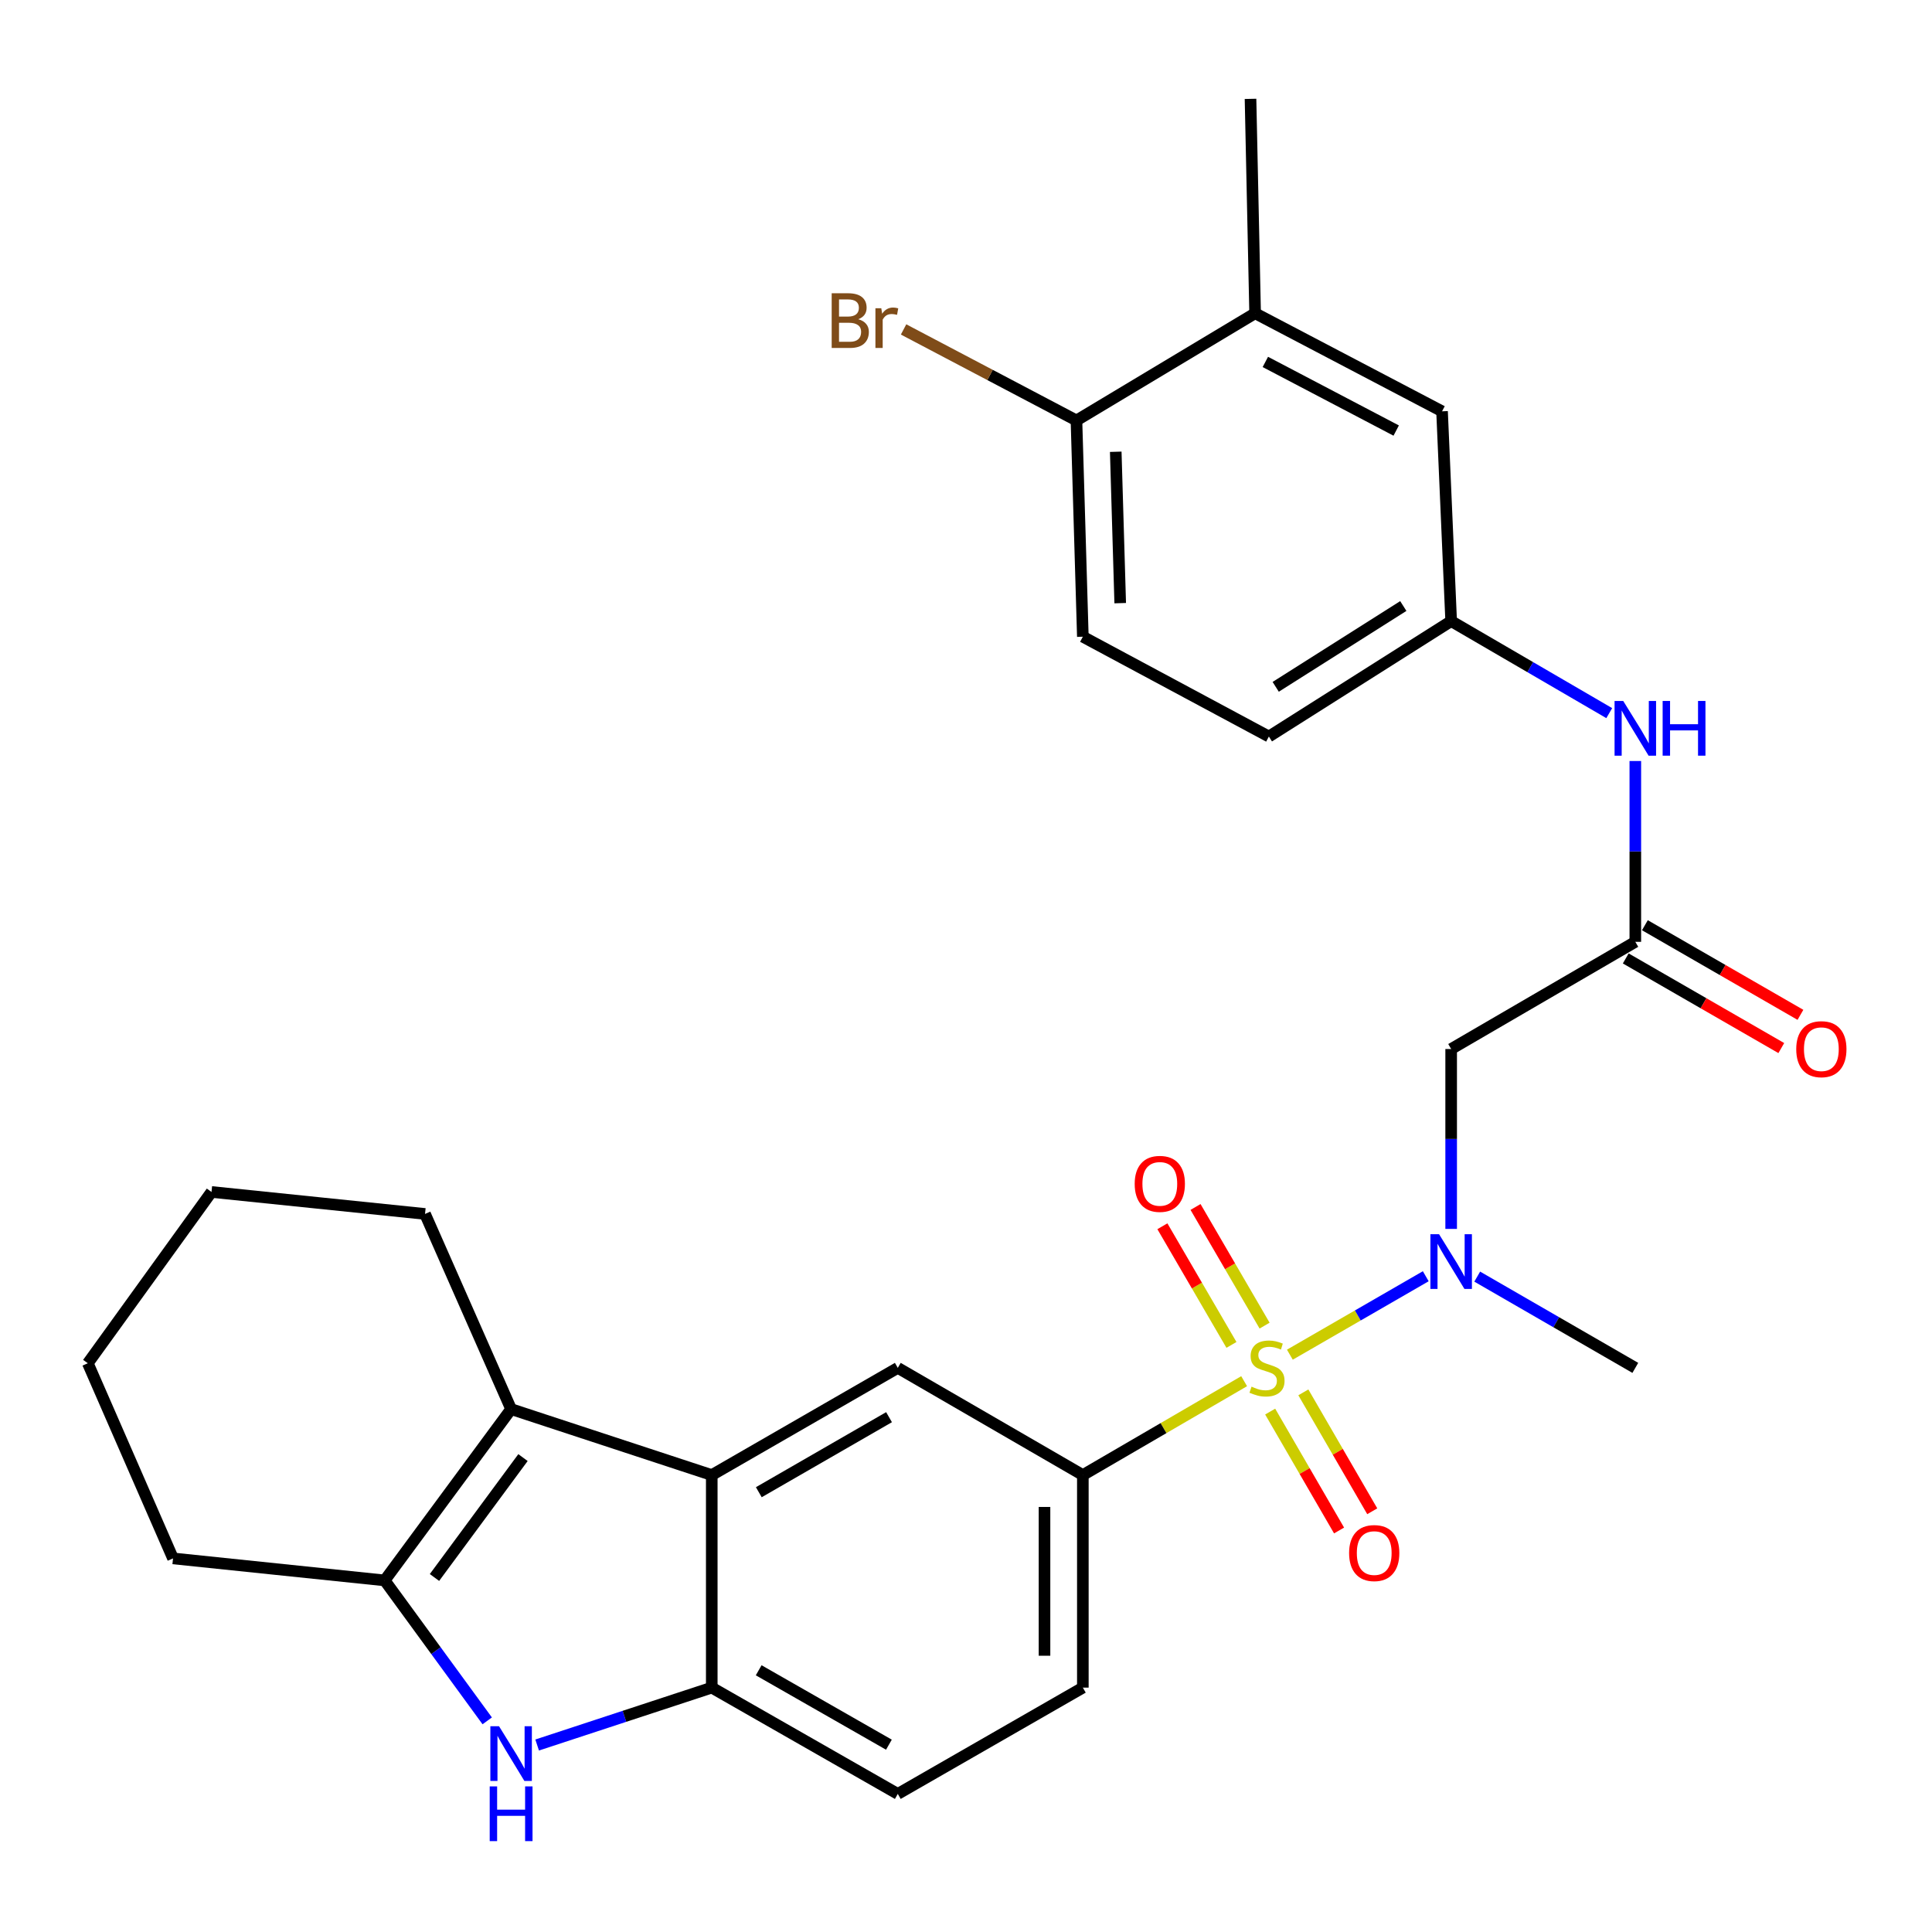 <?xml version='1.0' encoding='iso-8859-1'?>
<svg version='1.1' baseProfile='full'
              xmlns='http://www.w3.org/2000/svg'
                      xmlns:rdkit='http://www.rdkit.org/xml'
                      xmlns:xlink='http://www.w3.org/1999/xlink'
                  xml:space='preserve'
width='1000px' height='1000px' viewBox='0 0 1000 1000'>
<!-- END OF HEADER -->
<rect style='opacity:1.0;fill:#FFFFFF;stroke:none' width='1000' height='1000' x='0' y='0'> </rect>
<path class='bond-4' d='M 667.631,701.18 L 702.8,680.88' style='fill:none;fill-rule:evenodd;stroke:#CCCC00;stroke-width:6px;stroke-linecap:butt;stroke-linejoin:miter;stroke-opacity:1' />
<path class='bond-4' d='M 702.8,680.88 L 737.969,660.58' style='fill:none;fill-rule:evenodd;stroke:#0000FF;stroke-width:6px;stroke-linecap:butt;stroke-linejoin:miter;stroke-opacity:1' />
<path class='bond-5' d='M 643.962,714.899 L 602.221,739.196' style='fill:none;fill-rule:evenodd;stroke:#CCCC00;stroke-width:6px;stroke-linecap:butt;stroke-linejoin:miter;stroke-opacity:1' />
<path class='bond-5' d='M 602.221,739.196 L 560.48,763.492' style='fill:none;fill-rule:evenodd;stroke:#000000;stroke-width:6px;stroke-linecap:butt;stroke-linejoin:miter;stroke-opacity:1' />
<path class='bond-10' d='M 657.439,730.632 L 675.27,761.405' style='fill:none;fill-rule:evenodd;stroke:#CCCC00;stroke-width:6px;stroke-linecap:butt;stroke-linejoin:miter;stroke-opacity:1' />
<path class='bond-10' d='M 675.27,761.405 L 693.102,792.179' style='fill:none;fill-rule:evenodd;stroke:#FF0000;stroke-width:6px;stroke-linecap:butt;stroke-linejoin:miter;stroke-opacity:1' />
<path class='bond-10' d='M 674.611,720.681 L 692.442,751.455' style='fill:none;fill-rule:evenodd;stroke:#CCCC00;stroke-width:6px;stroke-linecap:butt;stroke-linejoin:miter;stroke-opacity:1' />
<path class='bond-10' d='M 692.442,751.455 L 710.274,782.229' style='fill:none;fill-rule:evenodd;stroke:#FF0000;stroke-width:6px;stroke-linecap:butt;stroke-linejoin:miter;stroke-opacity:1' />
<path class='bond-11' d='M 654.552,686.14 L 636.678,655.433' style='fill:none;fill-rule:evenodd;stroke:#CCCC00;stroke-width:6px;stroke-linecap:butt;stroke-linejoin:miter;stroke-opacity:1' />
<path class='bond-11' d='M 636.678,655.433 L 618.805,624.727' style='fill:none;fill-rule:evenodd;stroke:#FF0000;stroke-width:6px;stroke-linecap:butt;stroke-linejoin:miter;stroke-opacity:1' />
<path class='bond-11' d='M 637.399,696.124 L 619.526,665.417' style='fill:none;fill-rule:evenodd;stroke:#CCCC00;stroke-width:6px;stroke-linecap:butt;stroke-linejoin:miter;stroke-opacity:1' />
<path class='bond-11' d='M 619.526,665.417 L 601.652,634.711' style='fill:none;fill-rule:evenodd;stroke:#FF0000;stroke-width:6px;stroke-linecap:butt;stroke-linejoin:miter;stroke-opacity:1' />
<path class='bond-0' d='M 368.406,763.492 L 464.697,708.009' style='fill:none;fill-rule:evenodd;stroke:#000000;stroke-width:6px;stroke-linecap:butt;stroke-linejoin:miter;stroke-opacity:1' />
<path class='bond-0' d='M 392.759,772.366 L 460.162,733.528' style='fill:none;fill-rule:evenodd;stroke:#000000;stroke-width:6px;stroke-linecap:butt;stroke-linejoin:miter;stroke-opacity:1' />
<path class='bond-2' d='M 368.406,763.492 L 264.552,729.356' style='fill:none;fill-rule:evenodd;stroke:#000000;stroke-width:6px;stroke-linecap:butt;stroke-linejoin:miter;stroke-opacity:1' />
<path class='bond-29' d='M 368.406,763.492 L 368.406,873.51' style='fill:none;fill-rule:evenodd;stroke:#000000;stroke-width:6px;stroke-linecap:butt;stroke-linejoin:miter;stroke-opacity:1' />
<path class='bond-1' d='M 278.025,903.218 L 323.216,888.364' style='fill:none;fill-rule:evenodd;stroke:#0000FF;stroke-width:6px;stroke-linecap:butt;stroke-linejoin:miter;stroke-opacity:1' />
<path class='bond-1' d='M 323.216,888.364 L 368.406,873.51' style='fill:none;fill-rule:evenodd;stroke:#000000;stroke-width:6px;stroke-linecap:butt;stroke-linejoin:miter;stroke-opacity:1' />
<path class='bond-30' d='M 252.186,890.712 L 225.644,854.364' style='fill:none;fill-rule:evenodd;stroke:#0000FF;stroke-width:6px;stroke-linecap:butt;stroke-linejoin:miter;stroke-opacity:1' />
<path class='bond-30' d='M 225.644,854.364 L 199.102,818.016' style='fill:none;fill-rule:evenodd;stroke:#000000;stroke-width:6px;stroke-linecap:butt;stroke-linejoin:miter;stroke-opacity:1' />
<path class='bond-3' d='M 264.552,729.356 L 199.102,818.016' style='fill:none;fill-rule:evenodd;stroke:#000000;stroke-width:6px;stroke-linecap:butt;stroke-linejoin:miter;stroke-opacity:1' />
<path class='bond-3' d='M 270.702,754.442 L 224.887,816.504' style='fill:none;fill-rule:evenodd;stroke:#000000;stroke-width:6px;stroke-linecap:butt;stroke-linejoin:miter;stroke-opacity:1' />
<path class='bond-23' d='M 264.552,729.356 L 219.996,628.335' style='fill:none;fill-rule:evenodd;stroke:#000000;stroke-width:6px;stroke-linecap:butt;stroke-linejoin:miter;stroke-opacity:1' />
<path class='bond-24' d='M 199.102,818.016 L 89.559,806.626' style='fill:none;fill-rule:evenodd;stroke:#000000;stroke-width:6px;stroke-linecap:butt;stroke-linejoin:miter;stroke-opacity:1' />
<path class='bond-7' d='M 751.119,636.079 L 751.119,589.526' style='fill:none;fill-rule:evenodd;stroke:#0000FF;stroke-width:6px;stroke-linecap:butt;stroke-linejoin:miter;stroke-opacity:1' />
<path class='bond-7' d='M 751.119,589.526 L 751.119,542.972' style='fill:none;fill-rule:evenodd;stroke:#000000;stroke-width:6px;stroke-linecap:butt;stroke-linejoin:miter;stroke-opacity:1' />
<path class='bond-25' d='M 764.611,660.777 L 805.525,684.393' style='fill:none;fill-rule:evenodd;stroke:#0000FF;stroke-width:6px;stroke-linecap:butt;stroke-linejoin:miter;stroke-opacity:1' />
<path class='bond-25' d='M 805.525,684.393 L 846.439,708.009' style='fill:none;fill-rule:evenodd;stroke:#000000;stroke-width:6px;stroke-linecap:butt;stroke-linejoin:miter;stroke-opacity:1' />
<path class='bond-8' d='M 560.48,763.492 L 464.697,708.009' style='fill:none;fill-rule:evenodd;stroke:#000000;stroke-width:6px;stroke-linecap:butt;stroke-linejoin:miter;stroke-opacity:1' />
<path class='bond-17' d='M 560.48,763.492 L 560.48,873.51' style='fill:none;fill-rule:evenodd;stroke:#000000;stroke-width:6px;stroke-linecap:butt;stroke-linejoin:miter;stroke-opacity:1' />
<path class='bond-17' d='M 540.633,779.995 L 540.633,857.007' style='fill:none;fill-rule:evenodd;stroke:#000000;stroke-width:6px;stroke-linecap:butt;stroke-linejoin:miter;stroke-opacity:1' />
<path class='bond-6' d='M 368.406,873.51 L 464.697,928.53' style='fill:none;fill-rule:evenodd;stroke:#000000;stroke-width:6px;stroke-linecap:butt;stroke-linejoin:miter;stroke-opacity:1' />
<path class='bond-6' d='M 392.696,864.531 L 460.099,903.044' style='fill:none;fill-rule:evenodd;stroke:#000000;stroke-width:6px;stroke-linecap:butt;stroke-linejoin:miter;stroke-opacity:1' />
<path class='bond-9' d='M 751.119,542.972 L 846.439,487.489' style='fill:none;fill-rule:evenodd;stroke:#000000;stroke-width:6px;stroke-linecap:butt;stroke-linejoin:miter;stroke-opacity:1' />
<path class='bond-12' d='M 846.439,487.489 L 846.439,440.694' style='fill:none;fill-rule:evenodd;stroke:#000000;stroke-width:6px;stroke-linecap:butt;stroke-linejoin:miter;stroke-opacity:1' />
<path class='bond-12' d='M 846.439,440.694 L 846.439,393.898' style='fill:none;fill-rule:evenodd;stroke:#0000FF;stroke-width:6px;stroke-linecap:butt;stroke-linejoin:miter;stroke-opacity:1' />
<path class='bond-19' d='M 841.485,496.087 L 881.741,519.283' style='fill:none;fill-rule:evenodd;stroke:#000000;stroke-width:6px;stroke-linecap:butt;stroke-linejoin:miter;stroke-opacity:1' />
<path class='bond-19' d='M 881.741,519.283 L 921.997,542.479' style='fill:none;fill-rule:evenodd;stroke:#FF0000;stroke-width:6px;stroke-linecap:butt;stroke-linejoin:miter;stroke-opacity:1' />
<path class='bond-19' d='M 851.393,478.891 L 891.649,502.087' style='fill:none;fill-rule:evenodd;stroke:#000000;stroke-width:6px;stroke-linecap:butt;stroke-linejoin:miter;stroke-opacity:1' />
<path class='bond-19' d='M 891.649,502.087 L 931.905,525.282' style='fill:none;fill-rule:evenodd;stroke:#FF0000;stroke-width:6px;stroke-linecap:butt;stroke-linejoin:miter;stroke-opacity:1' />
<path class='bond-15' d='M 832.942,369.117 L 792.03,345.299' style='fill:none;fill-rule:evenodd;stroke:#0000FF;stroke-width:6px;stroke-linecap:butt;stroke-linejoin:miter;stroke-opacity:1' />
<path class='bond-15' d='M 792.03,345.299 L 751.119,321.482' style='fill:none;fill-rule:evenodd;stroke:#000000;stroke-width:6px;stroke-linecap:butt;stroke-linejoin:miter;stroke-opacity:1' />
<path class='bond-13' d='M 649.647,162.145 L 746.4,212.897' style='fill:none;fill-rule:evenodd;stroke:#000000;stroke-width:6px;stroke-linecap:butt;stroke-linejoin:miter;stroke-opacity:1' />
<path class='bond-13' d='M 654.94,187.333 L 722.668,222.86' style='fill:none;fill-rule:evenodd;stroke:#000000;stroke-width:6px;stroke-linecap:butt;stroke-linejoin:miter;stroke-opacity:1' />
<path class='bond-26' d='M 649.647,162.145 L 647.265,51.168' style='fill:none;fill-rule:evenodd;stroke:#000000;stroke-width:6px;stroke-linecap:butt;stroke-linejoin:miter;stroke-opacity:1' />
<path class='bond-32' d='M 649.647,162.145 L 557.172,217.628' style='fill:none;fill-rule:evenodd;stroke:#000000;stroke-width:6px;stroke-linecap:butt;stroke-linejoin:miter;stroke-opacity:1' />
<path class='bond-14' d='M 557.172,217.628 L 560.48,329.564' style='fill:none;fill-rule:evenodd;stroke:#000000;stroke-width:6px;stroke-linecap:butt;stroke-linejoin:miter;stroke-opacity:1' />
<path class='bond-14' d='M 577.506,233.832 L 579.821,312.187' style='fill:none;fill-rule:evenodd;stroke:#000000;stroke-width:6px;stroke-linecap:butt;stroke-linejoin:miter;stroke-opacity:1' />
<path class='bond-22' d='M 557.172,217.628 L 512.432,194.071' style='fill:none;fill-rule:evenodd;stroke:#000000;stroke-width:6px;stroke-linecap:butt;stroke-linejoin:miter;stroke-opacity:1' />
<path class='bond-22' d='M 512.432,194.071 L 467.691,170.515' style='fill:none;fill-rule:evenodd;stroke:#7F4C19;stroke-width:6px;stroke-linecap:butt;stroke-linejoin:miter;stroke-opacity:1' />
<path class='bond-16' d='M 751.119,321.482 L 746.4,212.897' style='fill:none;fill-rule:evenodd;stroke:#000000;stroke-width:6px;stroke-linecap:butt;stroke-linejoin:miter;stroke-opacity:1' />
<path class='bond-21' d='M 751.119,321.482 L 656.77,381.231' style='fill:none;fill-rule:evenodd;stroke:#000000;stroke-width:6px;stroke-linecap:butt;stroke-linejoin:miter;stroke-opacity:1' />
<path class='bond-21' d='M 726.348,313.677 L 660.304,355.502' style='fill:none;fill-rule:evenodd;stroke:#000000;stroke-width:6px;stroke-linecap:butt;stroke-linejoin:miter;stroke-opacity:1' />
<path class='bond-18' d='M 560.48,873.51 L 464.697,928.53' style='fill:none;fill-rule:evenodd;stroke:#000000;stroke-width:6px;stroke-linecap:butt;stroke-linejoin:miter;stroke-opacity:1' />
<path class='bond-20' d='M 560.48,329.564 L 656.77,381.231' style='fill:none;fill-rule:evenodd;stroke:#000000;stroke-width:6px;stroke-linecap:butt;stroke-linejoin:miter;stroke-opacity:1' />
<path class='bond-27' d='M 219.996,628.335 L 109.472,616.957' style='fill:none;fill-rule:evenodd;stroke:#000000;stroke-width:6px;stroke-linecap:butt;stroke-linejoin:miter;stroke-opacity:1' />
<path class='bond-31' d='M 89.559,806.626 L 45.455,705.617' style='fill:none;fill-rule:evenodd;stroke:#000000;stroke-width:6px;stroke-linecap:butt;stroke-linejoin:miter;stroke-opacity:1' />
<path class='bond-28' d='M 109.472,616.957 L 45.455,705.617' style='fill:none;fill-rule:evenodd;stroke:#000000;stroke-width:6px;stroke-linecap:butt;stroke-linejoin:miter;stroke-opacity:1' />
<path  class='atom-0' d='M 647.799 717.729
Q 648.119 717.849, 649.439 718.409
Q 650.759 718.969, 652.199 719.329
Q 653.679 719.649, 655.119 719.649
Q 657.799 719.649, 659.359 718.369
Q 660.919 717.049, 660.919 714.769
Q 660.919 713.209, 660.119 712.249
Q 659.359 711.289, 658.159 710.769
Q 656.959 710.249, 654.959 709.649
Q 652.439 708.889, 650.919 708.169
Q 649.439 707.449, 648.359 705.929
Q 647.319 704.409, 647.319 701.849
Q 647.319 698.289, 649.719 696.089
Q 652.159 693.889, 656.959 693.889
Q 660.239 693.889, 663.959 695.449
L 663.039 698.529
Q 659.639 697.129, 657.079 697.129
Q 654.319 697.129, 652.799 698.289
Q 651.279 699.409, 651.319 701.369
Q 651.319 702.889, 652.079 703.809
Q 652.879 704.729, 653.999 705.249
Q 655.159 705.769, 657.079 706.369
Q 659.639 707.169, 661.159 707.969
Q 662.679 708.769, 663.759 710.409
Q 664.879 712.009, 664.879 714.769
Q 664.879 718.689, 662.239 720.809
Q 659.639 722.889, 655.279 722.889
Q 652.759 722.889, 650.839 722.329
Q 648.959 721.809, 646.719 720.889
L 647.799 717.729
' fill='#CCCC00'/>
<path  class='atom-2' d='M 258.292 893.486
L 267.572 908.486
Q 268.492 909.966, 269.972 912.646
Q 271.452 915.326, 271.532 915.486
L 271.532 893.486
L 275.292 893.486
L 275.292 921.806
L 271.412 921.806
L 261.452 905.406
Q 260.292 903.486, 259.052 901.286
Q 257.852 899.086, 257.492 898.406
L 257.492 921.806
L 253.812 921.806
L 253.812 893.486
L 258.292 893.486
' fill='#0000FF'/>
<path  class='atom-2' d='M 253.472 924.638
L 257.312 924.638
L 257.312 936.678
L 271.792 936.678
L 271.792 924.638
L 275.632 924.638
L 275.632 952.958
L 271.792 952.958
L 271.792 939.878
L 257.312 939.878
L 257.312 952.958
L 253.472 952.958
L 253.472 924.638
' fill='#0000FF'/>
<path  class='atom-5' d='M 744.859 638.83
L 754.139 653.83
Q 755.059 655.31, 756.539 657.99
Q 758.019 660.67, 758.099 660.83
L 758.099 638.83
L 761.859 638.83
L 761.859 667.15
L 757.979 667.15
L 748.019 650.75
Q 746.859 648.83, 745.619 646.63
Q 744.419 644.43, 744.059 643.75
L 744.059 667.15
L 740.379 667.15
L 740.379 638.83
L 744.859 638.83
' fill='#0000FF'/>
<path  class='atom-11' d='M 698.293 803.861
Q 698.293 797.061, 701.653 793.261
Q 705.013 789.461, 711.293 789.461
Q 717.573 789.461, 720.933 793.261
Q 724.293 797.061, 724.293 803.861
Q 724.293 810.741, 720.893 814.661
Q 717.493 818.541, 711.293 818.541
Q 705.053 818.541, 701.653 814.661
Q 698.293 810.781, 698.293 803.861
M 711.293 815.341
Q 715.613 815.341, 717.933 812.461
Q 720.293 809.541, 720.293 803.861
Q 720.293 798.301, 717.933 795.501
Q 715.613 792.661, 711.293 792.661
Q 706.973 792.661, 704.613 795.461
Q 702.293 798.261, 702.293 803.861
Q 702.293 809.581, 704.613 812.461
Q 706.973 815.341, 711.293 815.341
' fill='#FF0000'/>
<path  class='atom-12' d='M 587.316 612.769
Q 587.316 605.969, 590.676 602.169
Q 594.036 598.369, 600.316 598.369
Q 606.596 598.369, 609.956 602.169
Q 613.316 605.969, 613.316 612.769
Q 613.316 619.649, 609.916 623.569
Q 606.516 627.449, 600.316 627.449
Q 594.076 627.449, 590.676 623.569
Q 587.316 619.689, 587.316 612.769
M 600.316 624.249
Q 604.636 624.249, 606.956 621.369
Q 609.316 618.449, 609.316 612.769
Q 609.316 607.209, 606.956 604.409
Q 604.636 601.569, 600.316 601.569
Q 595.996 601.569, 593.636 604.369
Q 591.316 607.169, 591.316 612.769
Q 591.316 618.489, 593.636 621.369
Q 595.996 624.249, 600.316 624.249
' fill='#FF0000'/>
<path  class='atom-13' d='M 840.179 362.815
L 849.459 377.815
Q 850.379 379.295, 851.859 381.975
Q 853.339 384.655, 853.419 384.815
L 853.419 362.815
L 857.179 362.815
L 857.179 391.135
L 853.299 391.135
L 843.339 374.735
Q 842.179 372.815, 840.939 370.615
Q 839.739 368.415, 839.379 367.735
L 839.379 391.135
L 835.699 391.135
L 835.699 362.815
L 840.179 362.815
' fill='#0000FF'/>
<path  class='atom-13' d='M 860.579 362.815
L 864.419 362.815
L 864.419 374.855
L 878.899 374.855
L 878.899 362.815
L 882.739 362.815
L 882.739 391.135
L 878.899 391.135
L 878.899 378.055
L 864.419 378.055
L 864.419 391.135
L 860.579 391.135
L 860.579 362.815
' fill='#0000FF'/>
<path  class='atom-20' d='M 929.729 543.052
Q 929.729 536.252, 933.089 532.452
Q 936.449 528.652, 942.729 528.652
Q 949.009 528.652, 952.369 532.452
Q 955.729 536.252, 955.729 543.052
Q 955.729 549.932, 952.329 553.852
Q 948.929 557.732, 942.729 557.732
Q 936.489 557.732, 933.089 553.852
Q 929.729 549.972, 929.729 543.052
M 942.729 554.532
Q 947.049 554.532, 949.369 551.652
Q 951.729 548.732, 951.729 543.052
Q 951.729 537.492, 949.369 534.692
Q 947.049 531.852, 942.729 531.852
Q 938.409 531.852, 936.049 534.652
Q 933.729 537.452, 933.729 543.052
Q 933.729 548.772, 936.049 551.652
Q 938.409 554.532, 942.729 554.532
' fill='#FF0000'/>
<path  class='atom-23' d='M 444.238 165.229
Q 446.958 165.989, 448.318 167.669
Q 449.718 169.309, 449.718 171.749
Q 449.718 175.669, 447.198 177.909
Q 444.718 180.109, 439.998 180.109
L 430.478 180.109
L 430.478 151.789
L 438.838 151.789
Q 443.678 151.789, 446.118 153.749
Q 448.558 155.709, 448.558 159.309
Q 448.558 163.589, 444.238 165.229
M 434.278 154.989
L 434.278 163.869
L 438.838 163.869
Q 441.638 163.869, 443.078 162.749
Q 444.558 161.589, 444.558 159.309
Q 444.558 154.989, 438.838 154.989
L 434.278 154.989
M 439.998 176.909
Q 442.758 176.909, 444.238 175.589
Q 445.718 174.269, 445.718 171.749
Q 445.718 169.429, 444.078 168.269
Q 442.478 167.069, 439.398 167.069
L 434.278 167.069
L 434.278 176.909
L 439.998 176.909
' fill='#7F4C19'/>
<path  class='atom-23' d='M 456.158 159.549
L 456.598 162.389
Q 458.758 159.189, 462.278 159.189
Q 463.398 159.189, 464.918 159.589
L 464.318 162.949
Q 462.598 162.549, 461.638 162.549
Q 459.958 162.549, 458.838 163.229
Q 457.758 163.869, 456.878 165.429
L 456.878 180.109
L 453.118 180.109
L 453.118 159.549
L 456.158 159.549
' fill='#7F4C19'/>
</svg>
